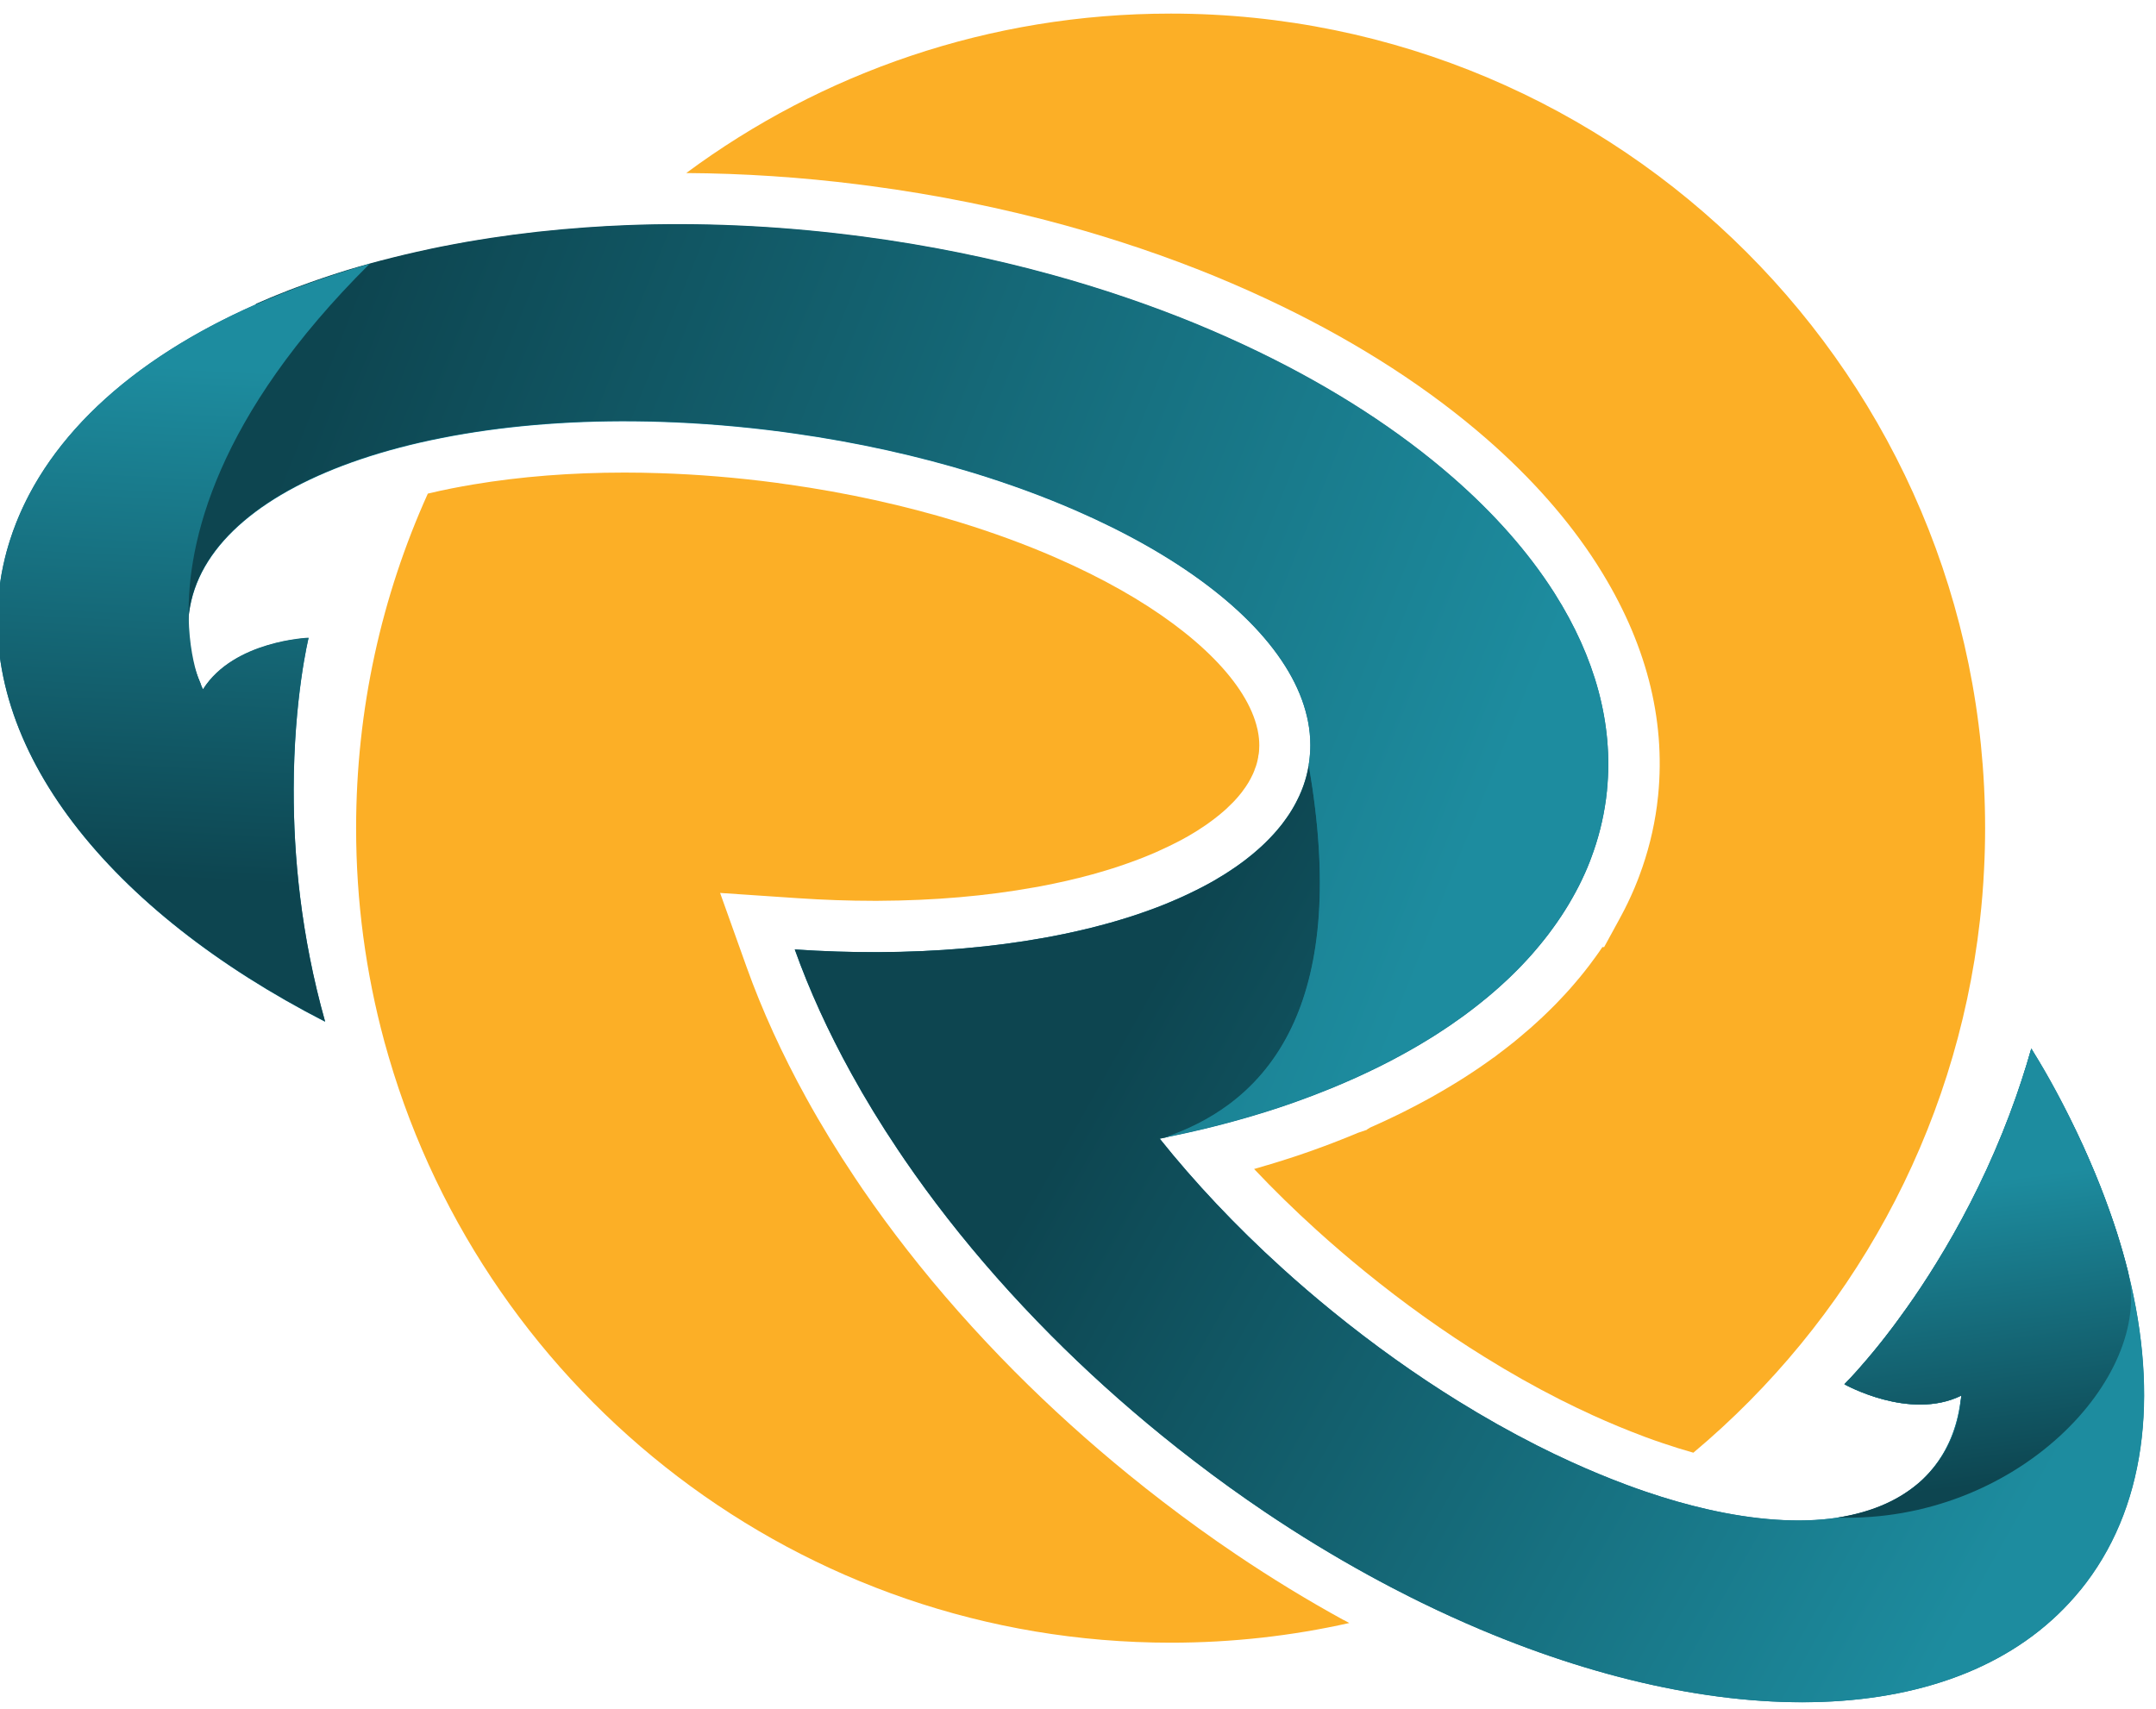 <?xml version="1.0" encoding="utf-8"?>
<svg id="Layer_1" data-name="Layer 1" viewBox="2141.379 446.361 556.47 441.211" xmlns="http://www.w3.org/2000/svg">
  <defs>
    <style>
      .cls-1 {
        fill: url(#linear-gradient-2);
      }

      .cls-2 {
        fill: #fcaf26;
      }

      .cls-3 {
        fill: #007996;
      }

      .cls-4 {
        fill: #07738d;
      }

      .cls-5 {
        fill: url(#linear-gradient-3);
      }

      .cls-6 {
        fill: url(#linear-gradient);
      }

      .cls-7 {
        fill: url(#linear-gradient-4);
      }
    </style>
    <linearGradient id="linear-gradient" x1="2420.7" y1="695.41" x2="2724.3" y2="866.03" gradientUnits="userSpaceOnUse">
      <stop offset="0.05" stop-color="#0d4550"/>
      <stop offset="0.81" stop-color="#1d8c9f"/>
    </linearGradient>
    <linearGradient id="linear-gradient-2" x1="2644.29" y1="738.6" x2="2658.06" y2="843.99" gradientUnits="userSpaceOnUse">
      <stop offset="0.13" stop-color="#1d8c9f"/>
      <stop offset="0.86" stop-color="#0d4550"/>
    </linearGradient>
    <linearGradient id="linear-gradient-3" x1="2204.97" y1="538.08" x2="2556.46" y2="679.34" gradientUnits="userSpaceOnUse">
      <stop offset="0.05" stop-color="#0d4550"/>
      <stop offset="0.9" stop-color="#1d8c9f"/>
    </linearGradient>
    <linearGradient id="linear-gradient-4" x1="2182.8" y1="674.61" x2="2189.73" y2="541" gradientUnits="userSpaceOnUse">
      <stop offset="0.01" stop-color="#0d4550"/>
      <stop offset="1" stop-color="#1d8c9f"/>
    </linearGradient>
  </defs>
  <g style="">
    <path class="cls-4" d="m2690.67,774.86c0-.05-.02-.1-.03-.15-.03-.12-.06-.24-.09-.36-.81-3.21-1.74-6.44-2.76-9.7-.04-.13-.08-.25-.12-.36-.46-1.42-.93-2.84-1.43-4.25l-.5-1.41c-1.46-4.11-3.09-8.28-4.92-12.45-.21-.47-.41-.94-.61-1.4-.38-.87-.77-1.73-1.15-2.58-.07-.16-.14-.31-.21-.46-3.66-7.96-7.92-15.99-12.78-24.02-.01-.03-.03-.05-.05-.09-.12-.2-.24-.4-.36-.6,0,.01,0,.02,0,.03-.79,2.78-1.62,5.51-2.5,8.18-.38,1.15-.76,2.3-1.16,3.43-.11.33-.23.66-.34.99-1.1,3.11-2.25,6.14-3.43,9.08-5.23,12.95-11.21,24.18-16.95,33.49-1.37,2.22-2.72,4.33-4.04,6.33-.56.83-1.11,1.66-1.66,2.46-.02.03-.04.05-.05.08-.65.94-1.28,1.86-1.91,2.74-.81,1.15-1.61,2.25-2.39,3.31-.33.46-.67.91-1,1.36-.36.46-.7.92-1.04,1.37-.48.63-.94,1.23-1.4,1.82-.01,0-.02.01-.02.02-.3.39-.6.78-.9,1.15-.01,0-.02.02-.03.03-.29.37-.58.74-.87,1.09-.16.19-.31.38-.46.56-.27.34-.55.68-.82,1-.15.17-.3.35-.44.52-.39.48-.78.93-1.14,1.37-.01,0-.02.02-.03.03-.63.74-1.21,1.41-1.75,2.02h0s-.05.05-.07.08c-.02.03-.04.05-.05.07-.03.03-.06.07-.09.1-.38.42-.72.82-1.05,1.17-.08.09-.17.19-.25.27-.03.04-.07.08-.11.12-.18.2-.35.39-.52.56-.04.05-.08.09-.13.13-.03.04-.07.08-.1.11-.06.07-.12.13-.19.19h0c-.06.07-.12.13-.18.19,0,0-.01,0-.01.01-.16.17-.31.33-.44.46-.05.05-.09.09-.13.13-.04.04-.07.08-.11.12-.13.15-.25.25-.32.33-.03.02-.05.04-.07.07-.01.02-.03.03-.05.05-.01.02-.03.03-.03.03,0,0,16.78,9.47,30.12,2.95.08-.03.06.3-.05.91-.03.18-.07.38-.11.61,0,.02,0,.03,0,.03-.88,6.61-3.22,12.43-7.12,17.22-.3.38-.62.74-.94,1.1t0,.01c-.47.52-.95,1.03-1.45,1.52-.15.15-.31.29-.46.44-.16.15-.32.3-.48.43-.62.55-1.27,1.08-1.97,1.6-.07.07-.15.13-.23.17-5.17,3.9-11.66,6.35-19.18,7.47h-.03c-9.7,1.44-21.12.64-33.61-2.22-5.05-1.15-10.28-2.64-15.64-4.47-1.66-.56-3.34-1.16-5.03-1.79-.13-.05-.24-.09-.36-.14-4.53-1.69-9.14-3.6-13.82-5.73-2.98-1.35-5.98-2.79-9-4.32-6.73-3.41-13.56-7.25-20.41-11.5-10.81-6.7-21.69-14.43-32.37-23.12-4.51-3.67-8.87-7.41-13.05-11.21-11.96-10.84-22.54-22.11-31.53-33.36l1.42-.29c.85-.17,1.7-.34,2.55-.52.74-.15,1.46-.31,2.19-.47.26-.06.53-.11.8-.17.69-.15,1.38-.31,2.06-.47.83-.19,1.66-.38,2.49-.58.83-.2,1.65-.4,2.47-.61.82-.21,1.64-.42,2.45-.63s1.62-.43,2.43-.65c.65-.18,1.3-.36,1.94-.54.11-.03.23-.06.34-.09.09-.03.19-.06.28-.08.11-.03.23-.07.34-.1.06-.02.12-.03.18-.05.58-.17,1.15-.34,1.72-.5.49-.15.98-.29,1.46-.44.3-.09.59-.18.89-.27h.01c.39-.12.78-.25,1.17-.36.39-.13.78-.25,1.17-.37.78-.25,1.55-.5,2.32-.75.77-.26,1.53-.51,2.29-.78.64-.22,1.29-.44,1.92-.67.03,0,.07-.02.1-.03.17-.06.34-.12.51-.19.66-.23,1.33-.47,1.98-.72.72-.27,1.43-.53,2.14-.8.1-.03.19-.07.28-.11.67-.25,1.34-.51,1.99-.78.66-.26,1.31-.52,1.95-.78.05-.01.09-.03.14-.05.08-.03.15-.06.23-.09.03-.01.06-.03.09-.04.29-.11.57-.23.85-.35.28-.12.58-.24.85-.36.13-.05.26-.11.38-.16.03-.01.06-.03.09-.04,0,0,.02,0,.03-.01.61-.26,1.21-.52,1.81-.78.85-.36,1.69-.74,2.52-1.11l.22-.1s.07-.03.1-.05c.44-.21.89-.4,1.33-.61.68-.32,1.36-.64,2.04-.97.59-.28,1.18-.57,1.76-.85.22-.11.44-.22.65-.32.11-.05.21-.11.32-.16.42-.22.85-.43,1.27-.65.33-.17.66-.33.98-.5.33-.17.66-.34.98-.52.62-.33,1.25-.66,1.86-1,.06-.03.12-.06.18-.1.6-.32,1.19-.66,1.79-.99.62-.35,1.25-.71,1.87-1.07.6-.35,1.2-.7,1.79-1.06.06-.03.12-.07.18-.11.57-.34,1.13-.68,1.69-1.03.29-.19.58-.36.87-.54.28-.19.58-.37.86-.55.01,0,.02-.01.03-.02.72-.46,1.42-.92,2.12-1.39.41-.27.82-.55,1.23-.82,1.08-.74,2.15-1.49,3.19-2.25.36-.26.71-.52,1.06-.78.01,0,.02-.01.03-.02.29-.23.58-.44.87-.66.44-.32.87-.66,1.3-.99.48-.38.97-.76,1.44-1.14.01-.01.03-.02.04-.03.23-.17.44-.36.66-.54.21-.17.42-.33.62-.5.21-.17.41-.34.61-.5.29-.25.58-.49.87-.74.29-.24.56-.48.84-.72l.02-.02c.24-.21.48-.41.71-.62.17-.15.35-.31.52-.47.32-.28.64-.57.95-.86.27-.25.54-.49.8-.74.04-.03.07-.07.11-.1.05-.05.1-.09.15-.14.34-.31.67-.63.99-.95.41-.4.82-.8,1.23-1.21.27-.26.54-.53.79-.8.34-.34.66-.68.98-1.02.37-.38.73-.77,1.08-1.15.03-.03.06-.07.09-.1.06-.06.11-.13.17-.19.13-.14.26-.28.38-.42.13-.14.25-.27.38-.42.26-.28.51-.58.76-.87.16-.18.31-.36.46-.54.76-.89,1.5-1.78,2.22-2.69.34-.43.68-.86,1.01-1.3.29-.38.57-.76.84-1.13.19-.24.36-.48.52-.72.27-.36.53-.73.79-1.1.42-.6.83-1.21,1.23-1.81.64-.97,1.25-1.94,1.84-2.92.31-.52.61-1.03.9-1.55.08-.13.16-.27.23-.41.06-.11.13-.23.19-.34,0,0,0,0,0,0,.16-.29.32-.58.48-.87.05-.1.11-.2.16-.3.21-.38.4-.76.6-1.14.03-.06.06-.11.09-.17.24-.48.47-.95.7-1.42.15-.32.3-.64.45-.96.03-.07.06-.13.09-.2.04-.09.09-.18.13-.27.13-.28.26-.57.38-.85.15-.33.29-.66.43-.99.23-.54.45-1.09.66-1.63.12-.3.23-.6.34-.91,1.86-4.92,3.15-10.01,3.85-15.26.1-.74.19-1.49.26-2.23,1.72-17.23-3.16-34.42-13.4-50.63-.13-.2-.25-.4-.38-.6-6.61-10.31-15.39-20.23-26.01-29.5-13.8-12.05-30.73-23.03-50.08-32.4-5.31-2.57-10.79-5.02-16.45-7.35-11.68-4.78-24.08-9.01-37.07-12.59-15.41-4.24-31.65-7.56-48.52-9.8-.95-.13-1.9-.25-2.84-.36-19.99-2.51-39.51-3.32-58.15-2.6-3.54.14-7.04.33-10.51.58-8.48.6-16.75,1.51-24.78,2.74-1.09.17-2.17.34-3.25.52-1,.16-2,.33-3,.5-.09.02-.18.03-.26.05-1.05.19-2.1.38-3.15.58-.91.17-1.82.34-2.72.52-.23.05-.46.09-.7.14-.81.16-1.62.32-2.42.5-1.19.25-2.38.51-3.56.78-1.03.23-2.05.46-3.07.71-1.02.24-2.03.49-3.04.74-1.01.25-2.01.51-3,.77-.01,0-.02,0-.03,0-.99.26-1.97.53-2.95.8-.93.25-1.85.52-2.76.78-.06.01-.12.03-.18.05-.85.25-1.7.5-2.54.75-.2.07-.4.13-.59.18-.76.24-1.52.47-2.28.72-.66.21-1.31.42-1.96.64-.56.18-1.13.37-1.69.56-.6.21-1.21.41-1.8.62s-1.19.42-1.79.63c-1.19.42-2.37.85-3.53,1.29-.58.22-1.17.44-1.74.66-1.16.44-2.31.9-3.44,1.37-.5.2-.99.4-1.48.61-1.2.5-2.39,1.01-3.56,1.52h0c-32.44,14.29-55.43,35.36-63.53,61-.16.49-.3.98-.45,1.47-.15.49-.29.98-.42,1.46-.11.39-.21.78-.3,1.17-.05.19-.09.37-.14.56-.3,1.25-.57,2.49-.8,3.73-.05.27-.1.53-.14.8-.15.83-.27,1.67-.38,2.5-5.58,41.99,28.35,84,83.98,112.55-6.3-22.37-8.14-43.11-8.11-59.77.03-23.82,3.85-39.31,3.85-39.31,0,0-19.26.72-27.22,13.25-.04.06-.17-.17-.37-.65-.01-.03-.02-.05-.03-.09-.03-.06-.05-.13-.07-.19-.01-.02-.02-.04-.03-.06-.02-.06-.05-.12-.07-.19-.02-.07-.04-.14-.07-.21,0-.02-.01-.03-.01-.03-.23-.52-.45-1.05-.66-1.57,0-.02-.01-.04-.02-.06-.11-.25-.2-.5-.29-.76-.19-.52-.38-1.05-.55-1.57-.09-.26-.17-.53-.25-.8-.09-.26-.16-.53-.23-.8-.06-.21-.12-.42-.17-.64-.08-.32-.16-.64-.23-.96-.05-.21-.09-.42-.14-.63-.13-.59-.23-1.17-.32-1.76-.06-.42-.12-.84-.16-1.27-.08-.62-.13-1.25-.16-1.88-.01-.23-.03-.46-.03-.7-.05-1.29,0-2.58.12-3.88v-.03c.03-.37.08-.74.13-1.11.06-.48.14-.95.23-1.43h0c3-16.55,19.38-29.76,43.99-38.08,6.43-2.17,13.42-4.02,20.89-5.49,1.95-.39,3.94-.75,5.96-1.09,15.33-2.57,32.42-3.68,50.57-3.1,10.26.32,20.85,1.18,31.65,2.61.99.13,1.97.26,2.96.41,16.31,2.31,31.8,5.78,46.06,10.13,9.38,2.87,18.23,6.12,26.43,9.69,6.53,2.84,12.65,5.88,18.3,9.08,22.79,12.93,37.9,28.5,41.51,44.33.08.34.15.68.22,1.02.41,2.08.62,4.16.62,6.25,0,.68-.02,1.35-.07,2.03h0c-.04.69-.11,1.37-.2,2.04-.02.17-.05.33-.08.5-.01.17-.05.34-.07.52-.13.76-.28,1.51-.47,2.25-.06.25-.13.5-.19.75-.09.33-.19.66-.29.99-.09.33-.2.66-.32.98-.01.06-.03.11-.05.17-.21.6-.43,1.19-.68,1.77-.13.32-.26.64-.41.95-.28.64-.6,1.26-.93,1.88-.16.3-.33.62-.5.92-.17.31-.35.62-.54.92-.19.3-.37.6-.57.91-.12.18-.24.36-.36.54-.11.17-.23.34-.36.52-.38.56-.79,1.11-1.21,1.66-.17.22-.34.44-.53.66-.29.35-.58.7-.87,1.05-.23.27-.46.54-.72.81-.25.28-.5.56-.78.84-.2.21-.4.42-.62.64-.61.63-1.25,1.25-1.92,1.86-.22.2-.44.4-.68.61-.99.89-2.04,1.76-3.14,2.6-.24.19-.48.37-.73.56-.46.34-.92.69-1.4,1.02-.27.19-.54.38-.82.57-1.66,1.15-3.42,2.26-5.27,3.33-.34.2-.7.4-1.05.59-.23.13-.46.26-.69.38-.34.19-.7.38-1.05.56-.4.21-.79.42-1.2.62-.28.15-.56.28-.84.42-.43.22-.87.43-1.31.64-.87.42-1.77.84-2.68,1.25-.34.16-.7.31-1.05.46-.56.25-1.15.5-1.73.74-.46.19-.92.38-1.38.57-1.17.47-2.37.93-3.6,1.37-.4.15-.8.3-1.21.44-.87.32-1.78.62-2.68.92-.34.12-.7.23-1.05.34-.27.09-.54.17-.82.26-.51.17-1.03.32-1.56.48-.52.16-1.05.32-1.57.47-.45.13-.9.26-1.35.39-.51.15-1.02.28-1.53.42-1.13.31-2.28.61-3.45.9-.56.14-1.13.28-1.7.41-.29.07-.59.15-.89.21-.32.07-.64.15-.95.22-2.36.54-4.77,1.04-7.23,1.5-.5.09-.99.18-1.49.27-13.03,2.35-27.4,3.62-42.65,3.68-7.02.03-14.24-.2-21.59-.7,3.76,10.53,8.65,21.26,14.61,32.04,3.59,6.53,7.58,13.06,11.95,19.58.6.9,1.21,1.81,1.83,2.71,3.46,5.04,7.14,10.07,11.03,15.06,8,10.26,16.91,20.36,26.67,30.18,8.85,8.91,18.41,17.57,28.63,25.88,2.78,2.27,5.59,4.48,8.4,6.63,6.01,4.62,12.09,8.99,18.2,13.11,8.87,5.98,17.82,11.43,26.79,16.35,1.91,1.05,3.84,2.08,5.75,3.08.18.1.36.19.54.28.52.27,1.04.54,1.56.8,1.98,1.03,3.97,2.02,5.94,2.99,5.03,2.45,10.05,4.73,15.03,6.84,64.8,27.37,125.81,25.58,154.85-10.11,16.93-20.81,20.37-49.9,12.37-82.01Z"/>
    <g>
      <path class="cls-2" d="m2488.23,864.6c-9.34-5.12-18.7-10.83-27.8-16.97-6.43-4.33-12.77-8.91-18.86-13.59-2.92-2.23-5.84-4.55-8.69-6.86-10.41-8.47-20.4-17.49-29.66-26.81-10.03-10.1-19.36-20.65-27.72-31.38-3.99-5.11-7.87-10.4-11.51-15.71-.66-.96-1.31-1.91-1.93-2.86-4.57-6.83-8.79-13.74-12.53-20.53-6.26-11.34-11.48-22.77-15.48-33.97l-6.81-19.05,20.18,1.36c6.57.44,13.09.67,19.38.67h1.26c14.33-.06,27.9-1.23,40.35-3.48l1.42-.25c2.4-.46,4.59-.91,6.69-1.39l1.06-.25c.18-.04.36-.09.54-.13l.21-.05c.5-.12,1-.24,1.5-.36,1.05-.27,2.1-.54,3.14-.82.48-.13.94-.26,1.4-.38l.07-.03c.39-.11.78-.23,1.17-.34.5-.15.96-.28,1.42-.42.48-.15.93-.28,1.36-.42l.91-.29c.21-.07.47-.15.72-.24l.19-.06c.93-.31,1.66-.56,2.29-.79l.28-.1c.25-.08.49-.17.72-.26l.23-.09c1.07-.38,2.13-.79,3.13-1.19l1.34-.55c.49-.21.99-.42,1.46-.62.27-.12.53-.23.78-.35l.19-.09c.72-.32,1.46-.66,2.26-1.05.36-.18.73-.35,1.09-.53l.19-.1c.17-.08.34-.17.5-.25l.15-.07c.32-.17.64-.33.97-.5.31-.17.57-.3.83-.44l.13-.07c.11-.06.21-.11.31-.17l.18-.11.17-.09c.26-.15.53-.29.79-.44,1.54-.89,3-1.81,4.33-2.74l.2-.13c.13-.09.26-.18.38-.27l.23-.17c.34-.23.66-.47.98-.72.17-.13.37-.28.56-.42l.09-.07c.82-.62,1.61-1.28,2.37-1.95.21-.18.37-.33.54-.48.56-.53,1-.95,1.37-1.33l.15-.15c.11-.11.21-.22.32-.32l.18-.19c.08-.08.15-.15.22-.23l.21-.25.22-.23c.07-.08.16-.19.25-.28.21-.25.44-.53.66-.8l.16-.19.2-.25c.26-.34.52-.7.78-1.07l.11-.15.12-.17.29-.44c.13-.19.24-.38.36-.57l.11-.17c.05-.09.11-.18.15-.27l.07-.12c.1-.17.2-.35.29-.52l.05-.09c.22-.4.39-.76.53-1.07l.09-.19c.02-.05.05-.1.07-.15l.09-.23.09-.22c.05-.12.11-.25.16-.38v-.08s.31-.79.31-.79l.05-.16.05-.15c.05-.19.11-.38.17-.57h0c.03-.11.05-.21.08-.32l.07-.28c.07-.26.13-.56.19-.9l.03-.34.12-.58c.03-.21.05-.4.07-.6l.03-.47c.03-.34.04-.72.04-1.11,0-1.23-.12-2.44-.37-3.68-.03-.2-.07-.38-.11-.55l-.03-.09c-2.62-11.54-15.43-24.58-35.12-35.75-5.21-2.96-10.95-5.8-17.04-8.46-7.75-3.38-16.17-6.46-25.01-9.17-13.95-4.26-28.78-7.52-44.04-9.68h-.09c-.92-.15-1.85-.27-2.77-.4-10.18-1.35-20.38-2.19-30.3-2.5-2.99-.1-5.99-.15-8.93-.15-13.78,0-26.91,1.03-39.05,3.07-2.01.34-3.82.67-5.55,1.01-2.11.42-4.17.86-6.19,1.35-11.89,26.35-18.51,55.59-18.51,86.37,0,18.96,2.51,37.34,7.22,54.82.02.08.04.16.06.24l1.15,4.04c25.53,87.35,106.23,151.16,201.84,151.16,15.83,0,31.24-1.75,46.07-5.08-.44-.24-.89-.48-1.32-.72Z"/>
      <path class="cls-2" d="m2443.48,449.87c-46.81,0-90.04,15.29-124.98,41.16,14.67.09,29.64,1.07,44.54,2.95l.29.04c.87.11,1.76.22,2.64.34,17.16,2.28,34.07,5.7,50.29,10.16,13.34,3.68,26.32,8.08,38.59,13.11,5.88,2.42,11.66,5,17.21,7.69,20.4,9.88,38.23,21.44,53.02,34.34,11.64,10.15,21.22,21.03,28.46,32.34l.4.64c12.21,19.32,17.38,39.17,15.41,59.05-.09.89-.19,1.8-.31,2.68-.82,6.14-2.35,12.25-4.57,18.14-.14.36-.27.72-.41,1.08-.25.63-.5,1.25-.76,1.88l-.03.07c-.16.37-.32.74-.48,1.11-.16.36-.32.74-.49,1.1-.06.13-.23.5-.25.54-.17.38-.35.76-.53,1.13-.26.54-.5,1.03-.75,1.52l-.02.04-.16.31c-.24.46-.48.94-.74,1.41l-.11.2c-.16.3-.29.54-.42.79l-3.91,7.16h-.45c-.3.44-.6.88-.91,1.33-.32.45-.62.88-.93,1.3-.21.3-.42.6-.66.89-.27.38-.56.76-.84,1.14-.4.53-.82,1.07-1.26,1.62-.78.99-1.61,2-2.54,3.07-.15.19-.34.41-.55.64-.27.32-.54.64-.83.95-.13.15-.26.3-.4.44,0,0-.24.27-.36.4-.14.15-.28.3-.42.46,0,.01-.01.02-.03.03-.37.4-.76.82-1.15,1.22-.36.4-.74.8-1.13,1.19-.3.32-.61.62-.93.93-.44.44-.89.88-1.33,1.31-.37.37-.76.74-1.15,1.1l-.29.29-.18.15c-.17.17-.67.62-.67.62-.34.32-.7.64-1.05.95-.19.18-.39.36-.58.53-.18.16-.36.32-.54.48l-.03.02-.63.54c-.21.19-.42.36-.64.54-.31.27-.62.53-.93.8,0,0-.48.4-.66.55-.21.18-.43.36-.65.54,0,0-.26.21-.3.25l-.16.15-.48.36c-.49.4-.98.78-1.48,1.17-.46.36-.95.74-1.45,1.11-.17.13-.77.58-.77.58l-1.07.83-.15.07c-.07.05-.15.11-.22.16-1.03.75-2.17,1.56-3.45,2.43,0,0-1.05.71-1.38.93-.77.51-1.53,1.01-2.31,1.51l-.49.32-.1.05c-.07.05-.38.24-.38.24l-.15.1c-.23.14-.46.28-.68.42-.7.44-1.37.85-2.05,1.25,0,0-.11.07-.15.09-.62.38-1.25.74-1.88,1.11-.68.4-1.37.8-2.05,1.18-.56.31-1.13.64-1.71.95-.21.11-.4.23-.61.33-.6.32-1.19.64-1.79.96-.36.19-.7.37-1.05.55-.37.2-.74.38-1.11.57-.27.14-1.46.75-1.46.75l-1,.5c-.6.29-1.21.58-1.81.87-.76.36-1.48.71-2.21,1.05-.26.12-1.33.61-1.33.61-.08.03-.37.17-.37.17-.76.34-1.49.68-2.23.99l-.16.17-.29.11-.25.24-2.25.76s-.93.39-.93.39c-.3.13-.6.25-.89.36-.11.05-.23.1-.34.15-.13.05-.27.11-.44.17-.6.25-1.2.48-1.81.72-.66.26-1.32.52-1.99.78-.24.1-.46.18-.64.25-.69.26-1.38.52-2.07.77-.66.25-1.34.5-2.03.74-.19.07-.38.14-.57.21-.15.05-.29.1-.42.15-.6.21-1.2.42-1.8.62-.6.21-1.21.41-1.81.62l-.66.22c-.81.27-1.63.53-2.45.79l-1.65.52c-.26.09-.54.17-.81.25l-1.9.58h-.03l-3.29.97-.3.08c5.05,5.34,10.41,10.59,16.06,15.7,3.98,3.61,8.18,7.22,12.51,10.74,10.03,8.17,20.46,15.62,30.98,22.13,6.43,4,12.96,7.68,19.42,10.95,2.78,1.4,5.63,2.78,8.49,4.08,4.33,1.97,8.69,3.78,12.97,5.38l.26.1.07.03c1.58.59,3.15,1.15,4.68,1.66,2.68.91,5.33,1.74,7.94,2.47,40.31-33.77,67.76-82.37,73.96-137.41.49-4.31.85-8.67,1.06-13.07.19-3.56.28-7.15.28-10.76,0-116.13-94.13-210.26-210.26-210.26Z"/>
    </g>
    <g>
      <path class="cls-6" d="m2678.3,856.87c-29.04,35.69-90.05,37.48-154.85,10.11-4.99-2.11-10.01-4.39-15.03-6.84-1.97-.97-3.96-1.96-5.94-2.99-.52-.26-1.04-.53-1.56-.8-.18-.1-.36-.19-.54-.28-1.91-1-3.84-2.03-5.75-3.08-8.97-4.92-17.92-10.37-26.79-16.35-6.11-4.12-12.19-8.49-18.2-13.11-2.81-2.15-5.61-4.37-8.4-6.63-10.22-8.31-19.77-16.97-28.63-25.88-9.76-9.82-18.67-19.93-26.67-30.18-3.9-4.99-7.57-10.02-11.03-15.06-.62-.9-1.23-1.81-1.83-2.71-4.37-6.52-8.36-13.05-11.95-19.58-5.96-10.78-10.85-21.52-14.61-32.04,7.36.5,14.57.73,21.6.7,15.25-.06,29.62-1.33,42.65-3.68.5-.09.99-.18,1.49-.27,2.46-.46,4.87-.96,7.23-1.5.32-.07.64-.15.95-.22.3-.07.6-.14.89-.21.57-.13,1.13-.27,1.7-.41,1.17-.29,2.31-.59,3.45-.9.51-.14,1.02-.28,1.53-.42.45-.13.9-.26,1.35-.39.52-.15,1.05-.31,1.57-.47.52-.16,1.05-.32,1.56-.48.27-.09.54-.17.82-.26.35-.11.7-.23,1.05-.34.91-.3,1.81-.6,2.68-.92.41-.14.82-.28,1.21-.44,1.23-.44,2.43-.9,3.6-1.37.46-.19.93-.38,1.38-.57.58-.24,1.17-.49,1.73-.74.35-.15.7-.3,1.05-.46.91-.4,1.81-.82,2.68-1.25.44-.21.87-.42,1.31-.64.28-.14.56-.28.84-.42.4-.21.8-.41,1.2-.62.35-.19.7-.37,1.05-.56.23-.13.46-.25.69-.38.35-.19.7-.39,1.05-.59,1.85-1.07,3.6-2.17,5.27-3.33.28-.19.55-.38.82-.57.48-.33.94-.68,1.4-1.02.25-.19.49-.37.73-.56,1.1-.84,2.15-1.71,3.14-2.6.23-.21.46-.41.68-.61.66-.62,1.31-1.23,1.91-1.86.21-.21.42-.42.62-.64.27-.28.52-.56.78-.84.25-.27.48-.54.72-.81.3-.35.59-.7.87-1.05.18-.22.36-.44.53-.66.42-.55.83-1.11,1.21-1.66.13-.17.25-.34.36-.52.12-.18.24-.36.36-.54.2-.3.38-.6.57-.91.19-.3.36-.61.54-.92.17-.3.34-.62.5-.92.33-.62.64-1.25.93-1.88.14-.32.28-.64.41-.95.25-.58.47-1.17.68-1.77.02-.05.04-.11.06-.17.11-.32.22-.66.32-.98.1-.32.19-.66.28-.99.07-.25.13-.5.19-.75.18-.75.33-1.5.46-2.27,0,0,0,.01,0,.02.34,2.01.66,3.98.95,5.9h0c4.2,28.55,1.29,48.95-6.07,63.33-4,7.84-9.33,13.89-15.55,18.49-4.96,3.68-10.49,6.43-16.37,8.44l-1.42.28c8.99,11.25,19.57,22.52,31.53,33.36,4.18,3.8,8.53,7.53,13.05,11.21,10.67,8.69,21.56,16.42,32.37,23.12,6.85,4.25,13.68,8.09,20.41,11.5,3.02,1.53,6.02,2.97,9,4.32,4.68,2.13,9.29,4.04,13.82,5.73.13.05.24.09.36.14,1.69.63,3.37,1.23,5.03,1.79,5.37,1.83,10.6,3.32,15.64,4.47,12.5,2.86,23.91,3.66,33.61,2.22h.03c7.52-1.12,14.01-3.57,19.18-7.47.08-.05.15-.11.23-.17.7-.52,1.35-1.05,1.97-1.6.16-.13.32-.28.48-.43.16-.15.31-.29.46-.44.5-.49.98-.99,1.45-1.52t0-.01c.32-.36.64-.72.94-1.1,3.9-4.79,6.24-10.62,7.12-17.22,0,0,0-.01,0-.03.05-.23.09-.43.11-.61.11-.62.13-.95.05-.91-13.33,6.52-30.12-2.95-30.12-2.95,0,0,.01-.01.03-.03.01-.01.03-.03.05-.05.02-.03.04-.05.07-.07.08-.08.19-.19.32-.33.04-.04.07-.08.11-.12.05-.04.09-.09.13-.13.13-.13.28-.29.44-.46,0,0,.01-.01.01-.01.06-.06.12-.12.18-.19h0c.07-.07.13-.13.19-.2.03-.03.07-.07.1-.11.05-.04.09-.09.13-.13.17-.17.34-.36.52-.56.04-.04.08-.08.11-.12.08-.09.17-.18.25-.27.33-.36.68-.75,1.05-1.17.03-.03.06-.07.09-.1.01-.02.03-.04.05-.07.03-.03.05-.05.07-.07h0c.54-.62,1.12-1.29,1.75-2.03,0,0,.01-.02.03-.03.36-.43.75-.89,1.14-1.36.14-.17.28-.34.44-.52.27-.32.54-.66.82-1,.15-.19.3-.38.46-.56.28-.36.58-.72.87-1.09,0,0,.01-.02.03-.03.3-.38.6-.76.9-1.15,0,0,0-.01.02-.02.46-.59.93-1.19,1.4-1.82.34-.45.68-.91,1.04-1.37.33-.44.67-.9,1-1.36.78-1.05,1.58-2.16,2.39-3.31.63-.88,1.26-1.8,1.91-2.74.01-.03.03-.05.05-.08.55-.8,1.1-1.62,1.66-2.46,1.33-2,2.68-4.11,4.04-6.33,5.74-9.31,11.72-20.54,16.95-33.49,1.19-2.94,2.33-5.96,3.43-9.08.11-.32.23-.66.34-.99.4-1.13.78-2.28,1.16-3.43.87-2.67,1.71-5.39,2.5-8.18,0-.01,0-.02,0-.03.12.2.24.4.36.6.02.03.04.06.05.09,4.85,8.03,9.12,16.06,12.78,24.02.07.15.14.3.21.46.38.85.78,1.71,1.15,2.58.2.46.4.93.61,1.4,1.82,4.17,3.46,8.34,4.92,12.45.17.47.33.94.5,1.41.5,1.41.97,2.83,1.43,4.25.04.12.08.24.12.36,1.03,3.26,1.95,6.49,2.76,9.7.03.12.07.24.09.36.01.05.03.1.03.15,8,32.11,4.56,61.21-12.37,82.01Z"/>
      <path class="cls-1" d="m2615.55,838.14h-.03c9.86-1.55,16.68-5.08,21.4-9.24.17-.15.32-.28.48-.43s.31-.29.46-.44c8.06-7.71,9.41-17.23,9.64-20.5,0-.05.01-.09.01-.13.08-.51.09-.78.03-.75-13.35,6.51-30.14-2.96-30.14-2.96,0,0,2.17-2.14,5.67-6.25,0,0,.01-.02.03-.03.36-.43.75-.89,1.14-1.36.14-.17.28-.34.44-.52.27-.32.54-.66.82-1,.15-.19.3-.38.46-.56.28-.36.58-.72.87-1.09,0,0,.01-.02.03-.03.3-.38.6-.76.9-1.15,0,0,0-.01.02-.02.45-.58.92-1.19,1.4-1.82.34-.45.68-.91,1.04-1.37.33-.44.67-.9,1-1.36.78-1.05,1.58-2.16,2.39-3.31.63-.88,1.26-1.8,1.91-2.74.01-.03.03-.05.05-.08.55-.8,1.1-1.62,1.66-2.46,1.33-2,2.68-4.11,4.04-6.33,5.74-9.31,11.72-20.54,16.95-33.49,1.19-2.94,2.34-5.96,3.43-9.08.11-.32.23-.66.34-.99.4-1.13.78-2.28,1.16-3.43.87-2.67,1.71-5.39,2.5-8.18.12.19.25.37.36.56.02.03.04.06.05.09,3.74,5.84,8.39,14.37,12.78,24.02.07.15.14.3.21.46,3.16,6.98,6.17,14.54,8.61,22.1.04.12.08.24.12.36,1.04,3.25,1.97,6.5,2.76,9.7.03.12.07.24.09.36.01.05.03.1.03.15,6.43,27.03-28.67,64.73-75.12,63.28Z"/>
      <path class="cls-5" d="m2556.15,650.35c-.07.74-.16,1.49-.26,2.23-.7,5.25-1.99,10.34-3.85,15.26-.11.3-.23.6-.34.91-.21.54-.44,1.09-.66,1.63-.14.33-.28.66-.43.99-.12.28-.25.57-.38.85-.04.09-.09.19-.13.27-.03.07-.06.13-.09.2-.15.32-.3.64-.45.96-.23.48-.46.95-.7,1.42-.03.06-.06.11-.09.17-.19.38-.39.76-.6,1.14-.05.1-.11.2-.16.3-.16.3-.32.58-.48.87,0,0,0,0,0,0-.06.11-.13.23-.19.34-.07.14-.15.28-.23.41-.29.52-.59,1.03-.9,1.55-.59.98-1.21,1.95-1.84,2.92-.4.6-.81,1.21-1.23,1.81-.26.37-.52.74-.79,1.1-.17.24-.34.48-.52.72-.27.38-.56.76-.84,1.13-.32.44-.66.87-1.01,1.3-.72.91-1.46,1.8-2.22,2.69-.15.18-.3.36-.46.54-.25.29-.5.58-.76.87-.13.15-.25.28-.38.42-.12.14-.25.28-.38.42-.05.06-.11.13-.17.19-.03.03-.06.07-.09.1-.35.38-.71.77-1.08,1.15-.32.34-.64.68-.98,1.02-.26.27-.52.54-.8.8-.4.41-.82.82-1.23,1.21-.32.32-.66.64-.99.95-.05.05-.1.09-.15.14-.04.03-.07.07-.11.1-.26.25-.53.5-.8.74-.31.29-.63.58-.95.86-.17.16-.35.32-.52.47-.23.21-.47.42-.71.62l-.02.02c-.28.24-.56.48-.84.72-.29.25-.58.5-.87.74-.2.17-.4.34-.61.5-.2.17-.41.34-.62.5-.22.18-.44.36-.66.54-.01.01-.03.02-.04.03-.47.38-.95.76-1.44,1.14-.43.34-.86.67-1.3.99-.29.23-.58.44-.87.66-.01,0-.02.01-.03.02-.35.27-.7.52-1.06.78-1.05.76-2.11,1.51-3.19,2.25-.4.27-.82.55-1.23.82-.7.47-1.4.93-2.12,1.39-.01,0-.02.01-.03.02-.28.18-.58.36-.86.55-.29.18-.58.36-.87.54-.56.35-1.12.7-1.69,1.03-.06.03-.12.07-.18.11-.59.36-1.19.71-1.79,1.06-.62.36-1.25.72-1.87,1.07-.6.34-1.19.67-1.79.99-.06.04-.12.07-.18.1-.62.34-1.24.67-1.86,1-.32.17-.65.34-.98.52-.32.17-.65.34-.98.5-.42.22-.84.43-1.27.65-.11.05-.21.11-.32.16-.21.11-.43.21-.65.32-.58.28-1.17.57-1.76.85-.68.32-1.36.65-2.04.97-.44.21-.88.4-1.33.61-.03.01-.07.03-.1.05-.07.03-.15.07-.22.1-.83.38-1.67.75-2.52,1.11-.6.27-1.2.52-1.81.78,0,0-.02,0-.03.01-.03.01-.06.03-.09.04-.13.05-.25.11-.38.16-.28.12-.57.24-.85.36-.28.12-.57.24-.85.35-.03.01-.06.03-.09.04-.07.03-.15.06-.23.09-.05.02-.09.04-.14.05-.65.27-1.3.52-1.95.78-.66.26-1.33.52-1.99.78-.09.04-.18.07-.28.11-.71.27-1.42.54-2.14.8-.66.25-1.32.48-1.98.72-.17.07-.34.13-.51.19-.03.01-.07.03-.1.03-.64.23-1.28.45-1.92.67-.76.27-1.52.52-2.29.78-.77.25-1.54.5-2.32.75-.39.13-.78.25-1.17.37-.38.12-.78.25-1.17.36h-.01c-.3.09-.59.18-.89.27-.48.15-.97.29-1.46.44-.57.17-1.14.34-1.72.5-.06.02-.12.03-.18.05-.11.03-.23.07-.34.1-.09.02-.19.05-.28.08-.11.03-.23.06-.34.09-.64.18-1.29.36-1.94.54-.8.22-1.61.44-2.43.65-.82.21-1.63.42-2.45.63-.82.21-1.64.41-2.47.61s-1.66.39-2.49.58c-.68.16-1.37.32-2.06.47-.27.06-.53.11-.8.17-.73.16-1.46.32-2.19.47-.85.18-1.7.35-2.55.52,5.88-2.01,11.4-4.76,16.37-8.44,6.22-4.6,11.54-10.65,15.55-18.49,7.36-14.38,10.27-34.79,6.07-63.33h0c-.28-1.93-.6-3.9-.95-5.91,0,0,0-.01,0-.02.03-.17.05-.33.08-.5s.05-.33.07-.5c.09-.68.16-1.36.21-2.03h0c.04-.68.07-1.36.07-2.03,0-2.09-.21-4.17-.62-6.25-.07-.34-.14-.68-.22-1.02-3.6-15.83-18.72-31.4-41.51-44.33-5.65-3.21-11.76-6.24-18.3-9.08-8.2-3.57-17.04-6.82-26.43-9.69-14.26-4.35-29.75-7.82-46.06-10.13-.98-.15-1.97-.28-2.96-.41-10.79-1.43-21.39-2.29-31.65-2.61-18.15-.58-35.25.53-50.57,3.1-2.02.34-4,.7-5.96,1.09-7.47,1.47-14.47,3.31-20.89,5.49-24.62,8.32-41,21.53-43.99,38.07h0c-.09.49-.17.97-.23,1.44-.05.37-.09.74-.13,1.11v.03c-.13,1.29-.17,2.58-.12,3.88,0,.23.01.46.03.7.03.63.08,1.26.16,1.88.04.42.1.84.16,1.27.09.59.19,1.17.32,1.76.04.21.09.42.14.63.07.32.15.64.23.96.06.21.11.42.17.64.07.26.15.53.23.8.08.27.16.53.25.8.17.52.35,1.05.55,1.57.09.25.19.5.29.76l.02.06c.21.52.42,1.05.66,1.57,0,0,0,.01,0,.03.02.07.05.15.07.21.03.07.05.13.07.19,0,.02.01.04.03.06.02.07.05.13.07.19.01.03.02.06.03.09-.05-.1-.11-.22-.18-.36-2.67-5.38-13.01-32.99,14.16-98.27.01-.05.03-.09.05-.13h0c1.17-.52,2.36-1.03,3.56-1.53.49-.21.99-.41,1.48-.61,1.13-.46,2.28-.92,3.44-1.37.58-.23,1.16-.44,1.74-.66,1.17-.44,2.35-.87,3.53-1.29.6-.21,1.19-.42,1.79-.63.6-.21,1.2-.41,1.8-.62.56-.19,1.13-.38,1.69-.56.65-.22,1.31-.43,1.96-.64.76-.25,1.52-.48,2.28-.72.19-.05.39-.11.59-.18.84-.25,1.68-.5,2.54-.75.06-.02.12-.04.18-.05.91-.27,1.84-.53,2.76-.78.97-.27,1.95-.54,2.95-.8,0,0,.01,0,.03,0,.99-.26,1.99-.52,3-.77,1.01-.25,2.02-.5,3.04-.74,1.02-.25,2.04-.48,3.07-.71,1.18-.27,2.37-.52,3.56-.78.8-.17,1.61-.34,2.42-.5.23-.05.46-.09.7-.14.9-.18,1.81-.36,2.72-.52,1.05-.2,2.09-.39,3.15-.58.09-.01.18-.03.26-.05.99-.17,1.99-.34,3-.5,1.08-.18,2.16-.35,3.25-.52,8.02-1.23,16.29-2.14,24.78-2.74,3.47-.25,6.97-.44,10.51-.58,18.64-.72,38.15.09,58.15,2.6.94.12,1.89.24,2.84.36,16.86,2.24,33.11,5.56,48.52,9.8,12.99,3.58,25.39,7.81,37.07,12.59,5.66,2.33,11.15,4.78,16.45,7.35,19.36,9.38,36.28,20.35,50.08,32.4,10.63,9.27,19.41,19.19,26.01,29.5.13.2.25.4.38.6,10.24,16.21,15.12,33.4,13.4,50.63Z"/>
      <path class="cls-7" d="m2217.18,650.29c-.03,16.66,1.81,37.4,8.11,59.77-55.63-28.55-89.56-70.56-83.98-112.55.11-.83.24-1.66.38-2.5.04-.26.09-.53.14-.8.23-1.24.5-2.48.8-3.73.05-.19.09-.38.14-.56.09-.39.2-.78.3-1.17.13-.48.27-.97.42-1.46.15-.49.29-.98.45-1.47,7.1-22.16,26.51-44.56,63.47-60.86,8.79-3.88,18.56-7.41,29.4-10.51-39.76,39.45-47.09,72-46.74,91.08v.03c.13,7.31,1.4,12.64,2.4,15.62l.02.06c.28.87.56,1.53.76,1.98.07.14.13.26.18.36.2.48.33.71.37.65,7.96-12.54,27.22-13.25,27.22-13.25,0,0-3.82,15.49-3.85,39.31Z"/>
    </g>
  </g>
</svg>